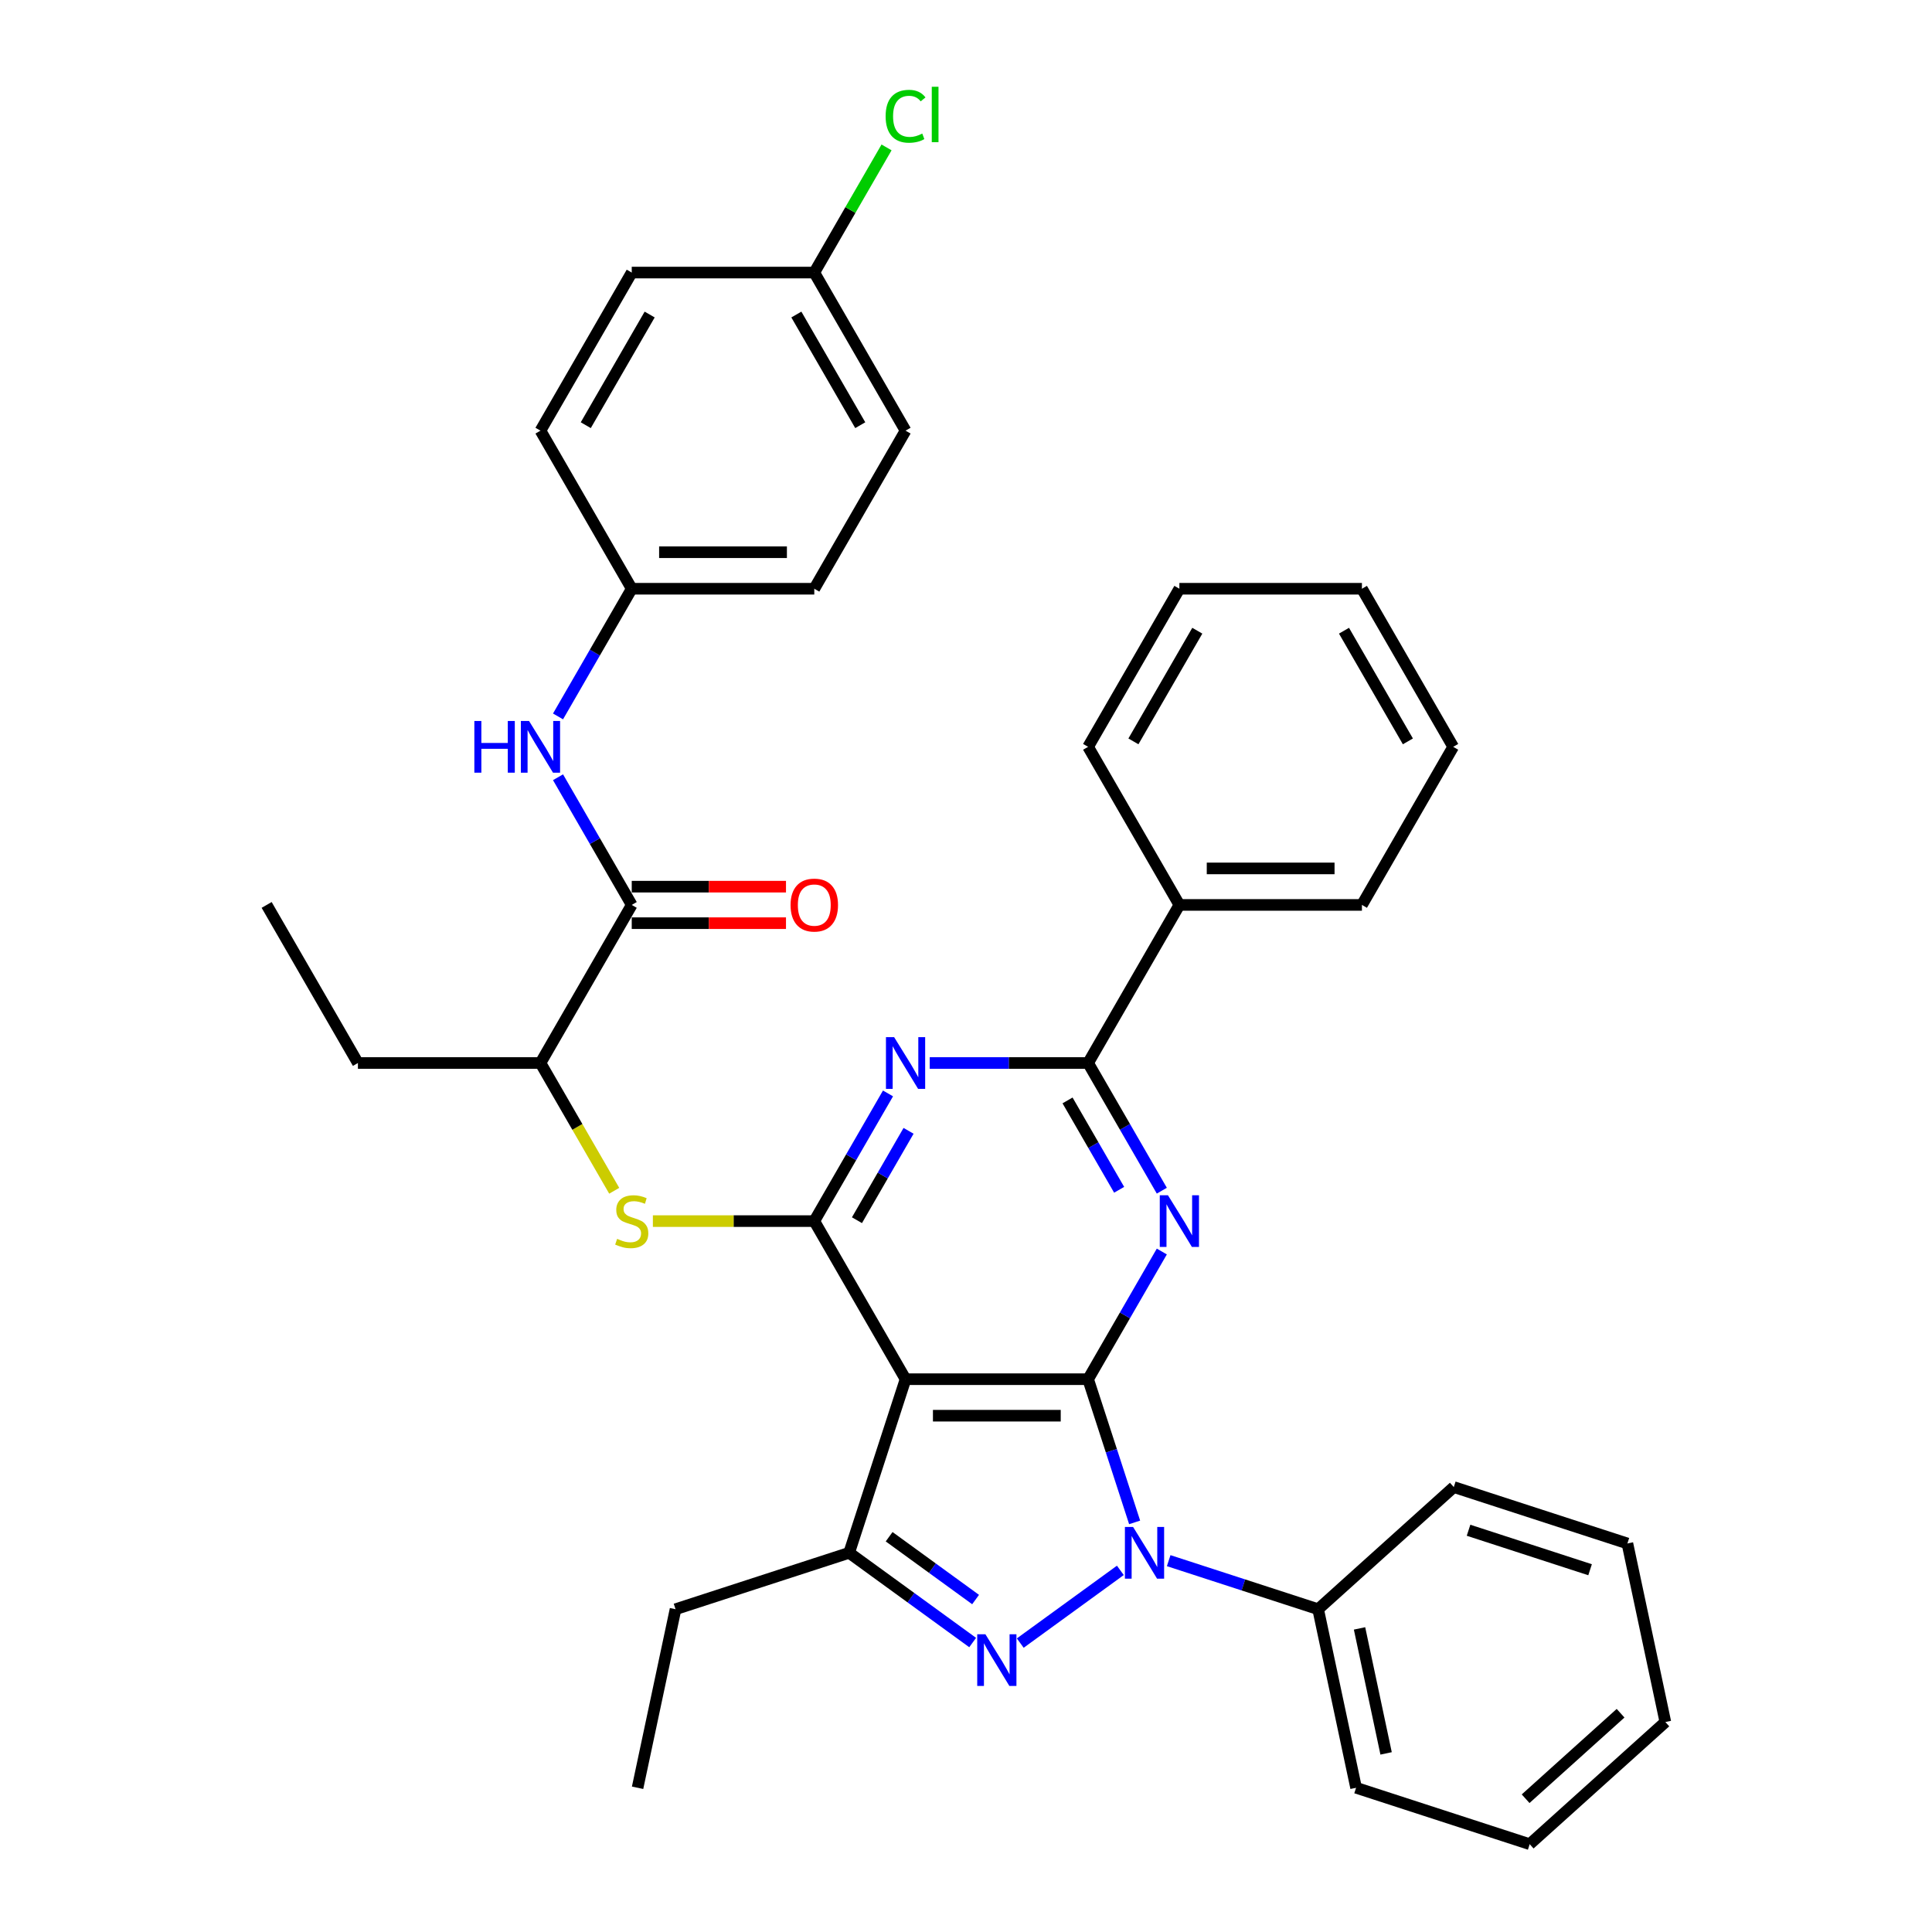 <?xml version='1.0' encoding='iso-8859-1'?>
<svg version='1.1' baseProfile='full'
              xmlns='http://www.w3.org/2000/svg'
                      xmlns:rdkit='http://www.rdkit.org/xml'
                      xmlns:xlink='http://www.w3.org/1999/xlink'
                  xml:space='preserve'
width='1000px' height='1000px' viewBox='0 0 1000 1000'>
<!-- END OF HEADER -->
<rect style='opacity:1.0;fill:#FFFFFF;stroke:none' width='1000' height='1000' x='0' y='0'> </rect>
<path class='bond-0' d='M 563.202,713.868 L 575.244,750.928' style='fill:none;fill-rule:evenodd;stroke:#000000;stroke-width:6px;stroke-linecap:butt;stroke-linejoin:miter;stroke-opacity:1' />
<path class='bond-0' d='M 575.244,750.928 L 587.285,787.988' style='fill:none;fill-rule:evenodd;stroke:#0000FF;stroke-width:6px;stroke-linecap:butt;stroke-linejoin:miter;stroke-opacity:1' />
<path class='bond-2' d='M 563.202,713.868 L 468.716,713.868' style='fill:none;fill-rule:evenodd;stroke:#000000;stroke-width:6px;stroke-linecap:butt;stroke-linejoin:miter;stroke-opacity:1' />
<path class='bond-2' d='M 549.029,732.765 L 482.889,732.765' style='fill:none;fill-rule:evenodd;stroke:#000000;stroke-width:6px;stroke-linecap:butt;stroke-linejoin:miter;stroke-opacity:1' />
<path class='bond-3' d='M 563.202,713.868 L 582.279,680.825' style='fill:none;fill-rule:evenodd;stroke:#000000;stroke-width:6px;stroke-linecap:butt;stroke-linejoin:miter;stroke-opacity:1' />
<path class='bond-3' d='M 582.279,680.825 L 601.357,647.782' style='fill:none;fill-rule:evenodd;stroke:#0000FF;stroke-width:6px;stroke-linecap:butt;stroke-linejoin:miter;stroke-opacity:1' />
<path class='bond-1' d='M 579.89,812.818 L 528.083,850.458' style='fill:none;fill-rule:evenodd;stroke:#0000FF;stroke-width:6px;stroke-linecap:butt;stroke-linejoin:miter;stroke-opacity:1' />
<path class='bond-12' d='M 604.91,807.794 L 643.585,820.36' style='fill:none;fill-rule:evenodd;stroke:#0000FF;stroke-width:6px;stroke-linecap:butt;stroke-linejoin:miter;stroke-opacity:1' />
<path class='bond-12' d='M 643.585,820.36 L 682.261,832.927' style='fill:none;fill-rule:evenodd;stroke:#000000;stroke-width:6px;stroke-linecap:butt;stroke-linejoin:miter;stroke-opacity:1' />
<path class='bond-36' d='M 503.449,850.177 L 471.484,826.953' style='fill:none;fill-rule:evenodd;stroke:#0000FF;stroke-width:6px;stroke-linecap:butt;stroke-linejoin:miter;stroke-opacity:1' />
<path class='bond-36' d='M 471.484,826.953 L 439.519,803.729' style='fill:none;fill-rule:evenodd;stroke:#000000;stroke-width:6px;stroke-linecap:butt;stroke-linejoin:miter;stroke-opacity:1' />
<path class='bond-36' d='M 504.967,827.922 L 482.592,811.665' style='fill:none;fill-rule:evenodd;stroke:#0000FF;stroke-width:6px;stroke-linecap:butt;stroke-linejoin:miter;stroke-opacity:1' />
<path class='bond-36' d='M 482.592,811.665 L 460.216,795.408' style='fill:none;fill-rule:evenodd;stroke:#000000;stroke-width:6px;stroke-linecap:butt;stroke-linejoin:miter;stroke-opacity:1' />
<path class='bond-4' d='M 468.716,713.868 L 421.474,632.041' style='fill:none;fill-rule:evenodd;stroke:#000000;stroke-width:6px;stroke-linecap:butt;stroke-linejoin:miter;stroke-opacity:1' />
<path class='bond-6' d='M 468.716,713.868 L 439.519,803.729' style='fill:none;fill-rule:evenodd;stroke:#000000;stroke-width:6px;stroke-linecap:butt;stroke-linejoin:miter;stroke-opacity:1' />
<path class='bond-7' d='M 601.357,616.299 L 582.279,583.257' style='fill:none;fill-rule:evenodd;stroke:#0000FF;stroke-width:6px;stroke-linecap:butt;stroke-linejoin:miter;stroke-opacity:1' />
<path class='bond-7' d='M 582.279,583.257 L 563.202,550.214' style='fill:none;fill-rule:evenodd;stroke:#000000;stroke-width:6px;stroke-linecap:butt;stroke-linejoin:miter;stroke-opacity:1' />
<path class='bond-7' d='M 579.268,615.835 L 565.914,592.705' style='fill:none;fill-rule:evenodd;stroke:#0000FF;stroke-width:6px;stroke-linecap:butt;stroke-linejoin:miter;stroke-opacity:1' />
<path class='bond-7' d='M 565.914,592.705 L 552.56,569.575' style='fill:none;fill-rule:evenodd;stroke:#000000;stroke-width:6px;stroke-linecap:butt;stroke-linejoin:miter;stroke-opacity:1' />
<path class='bond-8' d='M 421.474,632.041 L 379.701,632.041' style='fill:none;fill-rule:evenodd;stroke:#000000;stroke-width:6px;stroke-linecap:butt;stroke-linejoin:miter;stroke-opacity:1' />
<path class='bond-8' d='M 379.701,632.041 L 337.929,632.041' style='fill:none;fill-rule:evenodd;stroke:#CCCC00;stroke-width:6px;stroke-linecap:butt;stroke-linejoin:miter;stroke-opacity:1' />
<path class='bond-37' d='M 421.474,632.041 L 440.551,598.998' style='fill:none;fill-rule:evenodd;stroke:#000000;stroke-width:6px;stroke-linecap:butt;stroke-linejoin:miter;stroke-opacity:1' />
<path class='bond-37' d='M 440.551,598.998 L 459.628,565.955' style='fill:none;fill-rule:evenodd;stroke:#0000FF;stroke-width:6px;stroke-linecap:butt;stroke-linejoin:miter;stroke-opacity:1' />
<path class='bond-37' d='M 443.562,631.576 L 456.916,608.446' style='fill:none;fill-rule:evenodd;stroke:#000000;stroke-width:6px;stroke-linecap:butt;stroke-linejoin:miter;stroke-opacity:1' />
<path class='bond-37' d='M 456.916,608.446 L 470.27,585.316' style='fill:none;fill-rule:evenodd;stroke:#0000FF;stroke-width:6px;stroke-linecap:butt;stroke-linejoin:miter;stroke-opacity:1' />
<path class='bond-5' d='M 481.226,550.214 L 522.214,550.214' style='fill:none;fill-rule:evenodd;stroke:#0000FF;stroke-width:6px;stroke-linecap:butt;stroke-linejoin:miter;stroke-opacity:1' />
<path class='bond-5' d='M 522.214,550.214 L 563.202,550.214' style='fill:none;fill-rule:evenodd;stroke:#000000;stroke-width:6px;stroke-linecap:butt;stroke-linejoin:miter;stroke-opacity:1' />
<path class='bond-17' d='M 439.519,803.729 L 349.657,832.927' style='fill:none;fill-rule:evenodd;stroke:#000000;stroke-width:6px;stroke-linecap:butt;stroke-linejoin:miter;stroke-opacity:1' />
<path class='bond-13' d='M 563.202,550.214 L 610.445,468.387' style='fill:none;fill-rule:evenodd;stroke:#000000;stroke-width:6px;stroke-linecap:butt;stroke-linejoin:miter;stroke-opacity:1' />
<path class='bond-11' d='M 317.921,616.337 L 298.833,583.275' style='fill:none;fill-rule:evenodd;stroke:#CCCC00;stroke-width:6px;stroke-linecap:butt;stroke-linejoin:miter;stroke-opacity:1' />
<path class='bond-11' d='M 298.833,583.275 L 279.745,550.214' style='fill:none;fill-rule:evenodd;stroke:#000000;stroke-width:6px;stroke-linecap:butt;stroke-linejoin:miter;stroke-opacity:1' />
<path class='bond-9' d='M 326.988,468.387 L 279.745,550.214' style='fill:none;fill-rule:evenodd;stroke:#000000;stroke-width:6px;stroke-linecap:butt;stroke-linejoin:miter;stroke-opacity:1' />
<path class='bond-10' d='M 326.988,468.387 L 307.911,435.344' style='fill:none;fill-rule:evenodd;stroke:#000000;stroke-width:6px;stroke-linecap:butt;stroke-linejoin:miter;stroke-opacity:1' />
<path class='bond-10' d='M 307.911,435.344 L 288.833,402.301' style='fill:none;fill-rule:evenodd;stroke:#0000FF;stroke-width:6px;stroke-linecap:butt;stroke-linejoin:miter;stroke-opacity:1' />
<path class='bond-14' d='M 326.988,477.835 L 366.908,477.835' style='fill:none;fill-rule:evenodd;stroke:#000000;stroke-width:6px;stroke-linecap:butt;stroke-linejoin:miter;stroke-opacity:1' />
<path class='bond-14' d='M 366.908,477.835 L 406.828,477.835' style='fill:none;fill-rule:evenodd;stroke:#FF0000;stroke-width:6px;stroke-linecap:butt;stroke-linejoin:miter;stroke-opacity:1' />
<path class='bond-14' d='M 326.988,458.938 L 366.908,458.938' style='fill:none;fill-rule:evenodd;stroke:#000000;stroke-width:6px;stroke-linecap:butt;stroke-linejoin:miter;stroke-opacity:1' />
<path class='bond-14' d='M 366.908,458.938 L 406.828,458.938' style='fill:none;fill-rule:evenodd;stroke:#FF0000;stroke-width:6px;stroke-linecap:butt;stroke-linejoin:miter;stroke-opacity:1' />
<path class='bond-15' d='M 288.833,370.818 L 307.911,337.775' style='fill:none;fill-rule:evenodd;stroke:#0000FF;stroke-width:6px;stroke-linecap:butt;stroke-linejoin:miter;stroke-opacity:1' />
<path class='bond-15' d='M 307.911,337.775 L 326.988,304.733' style='fill:none;fill-rule:evenodd;stroke:#000000;stroke-width:6px;stroke-linecap:butt;stroke-linejoin:miter;stroke-opacity:1' />
<path class='bond-23' d='M 279.745,550.214 L 185.259,550.214' style='fill:none;fill-rule:evenodd;stroke:#000000;stroke-width:6px;stroke-linecap:butt;stroke-linejoin:miter;stroke-opacity:1' />
<path class='bond-24' d='M 682.261,832.927 L 701.906,925.348' style='fill:none;fill-rule:evenodd;stroke:#000000;stroke-width:6px;stroke-linecap:butt;stroke-linejoin:miter;stroke-opacity:1' />
<path class='bond-24' d='M 703.692,842.861 L 717.443,907.556' style='fill:none;fill-rule:evenodd;stroke:#000000;stroke-width:6px;stroke-linecap:butt;stroke-linejoin:miter;stroke-opacity:1' />
<path class='bond-25' d='M 682.261,832.927 L 752.478,769.703' style='fill:none;fill-rule:evenodd;stroke:#000000;stroke-width:6px;stroke-linecap:butt;stroke-linejoin:miter;stroke-opacity:1' />
<path class='bond-26' d='M 610.445,468.387 L 704.931,468.387' style='fill:none;fill-rule:evenodd;stroke:#000000;stroke-width:6px;stroke-linecap:butt;stroke-linejoin:miter;stroke-opacity:1' />
<path class='bond-26' d='M 624.618,449.49 L 690.758,449.49' style='fill:none;fill-rule:evenodd;stroke:#000000;stroke-width:6px;stroke-linecap:butt;stroke-linejoin:miter;stroke-opacity:1' />
<path class='bond-27' d='M 610.445,468.387 L 563.202,386.56' style='fill:none;fill-rule:evenodd;stroke:#000000;stroke-width:6px;stroke-linecap:butt;stroke-linejoin:miter;stroke-opacity:1' />
<path class='bond-19' d='M 326.988,304.733 L 279.745,222.906' style='fill:none;fill-rule:evenodd;stroke:#000000;stroke-width:6px;stroke-linecap:butt;stroke-linejoin:miter;stroke-opacity:1' />
<path class='bond-20' d='M 326.988,304.733 L 421.474,304.733' style='fill:none;fill-rule:evenodd;stroke:#000000;stroke-width:6px;stroke-linecap:butt;stroke-linejoin:miter;stroke-opacity:1' />
<path class='bond-20' d='M 341.161,285.835 L 407.301,285.835' style='fill:none;fill-rule:evenodd;stroke:#000000;stroke-width:6px;stroke-linecap:butt;stroke-linejoin:miter;stroke-opacity:1' />
<path class='bond-16' d='M 421.474,141.078 L 468.716,222.906' style='fill:none;fill-rule:evenodd;stroke:#000000;stroke-width:6px;stroke-linecap:butt;stroke-linejoin:miter;stroke-opacity:1' />
<path class='bond-16' d='M 412.195,162.801 L 445.265,220.08' style='fill:none;fill-rule:evenodd;stroke:#000000;stroke-width:6px;stroke-linecap:butt;stroke-linejoin:miter;stroke-opacity:1' />
<path class='bond-18' d='M 421.474,141.078 L 440.174,108.688' style='fill:none;fill-rule:evenodd;stroke:#000000;stroke-width:6px;stroke-linecap:butt;stroke-linejoin:miter;stroke-opacity:1' />
<path class='bond-18' d='M 440.174,108.688 L 458.875,76.297' style='fill:none;fill-rule:evenodd;stroke:#00CC00;stroke-width:6px;stroke-linecap:butt;stroke-linejoin:miter;stroke-opacity:1' />
<path class='bond-40' d='M 421.474,141.078 L 326.988,141.078' style='fill:none;fill-rule:evenodd;stroke:#000000;stroke-width:6px;stroke-linecap:butt;stroke-linejoin:miter;stroke-opacity:1' />
<path class='bond-28' d='M 349.657,832.927 L 330.013,925.348' style='fill:none;fill-rule:evenodd;stroke:#000000;stroke-width:6px;stroke-linecap:butt;stroke-linejoin:miter;stroke-opacity:1' />
<path class='bond-21' d='M 279.745,222.906 L 326.988,141.078' style='fill:none;fill-rule:evenodd;stroke:#000000;stroke-width:6px;stroke-linecap:butt;stroke-linejoin:miter;stroke-opacity:1' />
<path class='bond-21' d='M 303.197,220.08 L 336.267,162.801' style='fill:none;fill-rule:evenodd;stroke:#000000;stroke-width:6px;stroke-linecap:butt;stroke-linejoin:miter;stroke-opacity:1' />
<path class='bond-22' d='M 421.474,304.733 L 468.716,222.906' style='fill:none;fill-rule:evenodd;stroke:#000000;stroke-width:6px;stroke-linecap:butt;stroke-linejoin:miter;stroke-opacity:1' />
<path class='bond-29' d='M 185.259,550.214 L 138.016,468.387' style='fill:none;fill-rule:evenodd;stroke:#000000;stroke-width:6px;stroke-linecap:butt;stroke-linejoin:miter;stroke-opacity:1' />
<path class='bond-30' d='M 701.906,925.348 L 791.767,954.545' style='fill:none;fill-rule:evenodd;stroke:#000000;stroke-width:6px;stroke-linecap:butt;stroke-linejoin:miter;stroke-opacity:1' />
<path class='bond-31' d='M 752.478,769.703 L 842.339,798.901' style='fill:none;fill-rule:evenodd;stroke:#000000;stroke-width:6px;stroke-linecap:butt;stroke-linejoin:miter;stroke-opacity:1' />
<path class='bond-31' d='M 760.117,792.055 L 823.02,812.494' style='fill:none;fill-rule:evenodd;stroke:#000000;stroke-width:6px;stroke-linecap:butt;stroke-linejoin:miter;stroke-opacity:1' />
<path class='bond-33' d='M 704.931,468.387 L 752.174,386.56' style='fill:none;fill-rule:evenodd;stroke:#000000;stroke-width:6px;stroke-linecap:butt;stroke-linejoin:miter;stroke-opacity:1' />
<path class='bond-32' d='M 563.202,386.56 L 610.445,304.733' style='fill:none;fill-rule:evenodd;stroke:#000000;stroke-width:6px;stroke-linecap:butt;stroke-linejoin:miter;stroke-opacity:1' />
<path class='bond-32' d='M 586.654,383.734 L 619.724,326.455' style='fill:none;fill-rule:evenodd;stroke:#000000;stroke-width:6px;stroke-linecap:butt;stroke-linejoin:miter;stroke-opacity:1' />
<path class='bond-38' d='M 791.767,954.545 L 861.984,891.322' style='fill:none;fill-rule:evenodd;stroke:#000000;stroke-width:6px;stroke-linecap:butt;stroke-linejoin:miter;stroke-opacity:1' />
<path class='bond-38' d='M 789.655,931.019 L 838.807,886.762' style='fill:none;fill-rule:evenodd;stroke:#000000;stroke-width:6px;stroke-linecap:butt;stroke-linejoin:miter;stroke-opacity:1' />
<path class='bond-34' d='M 842.339,798.901 L 861.984,891.322' style='fill:none;fill-rule:evenodd;stroke:#000000;stroke-width:6px;stroke-linecap:butt;stroke-linejoin:miter;stroke-opacity:1' />
<path class='bond-35' d='M 610.445,304.733 L 704.931,304.733' style='fill:none;fill-rule:evenodd;stroke:#000000;stroke-width:6px;stroke-linecap:butt;stroke-linejoin:miter;stroke-opacity:1' />
<path class='bond-39' d='M 752.174,386.56 L 704.931,304.733' style='fill:none;fill-rule:evenodd;stroke:#000000;stroke-width:6px;stroke-linecap:butt;stroke-linejoin:miter;stroke-opacity:1' />
<path class='bond-39' d='M 728.722,383.734 L 695.652,326.455' style='fill:none;fill-rule:evenodd;stroke:#000000;stroke-width:6px;stroke-linecap:butt;stroke-linejoin:miter;stroke-opacity:1' />
<path  class='atom-1' d='M 586.485 790.35
L 595.253 804.523
Q 596.123 805.921, 597.521 808.453
Q 598.919 810.986, 598.995 811.137
L 598.995 790.35
L 602.548 790.35
L 602.548 817.108
L 598.882 817.108
L 589.471 801.613
Q 588.375 799.798, 587.203 797.72
Q 586.069 795.641, 585.729 794.999
L 585.729 817.108
L 582.252 817.108
L 582.252 790.35
L 586.485 790.35
' fill='#0000FF'/>
<path  class='atom-2' d='M 510.044 845.887
L 518.813 860.06
Q 519.682 861.458, 521.08 863.991
Q 522.479 866.523, 522.554 866.674
L 522.554 845.887
L 526.107 845.887
L 526.107 872.646
L 522.441 872.646
L 513.03 857.15
Q 511.934 855.336, 510.763 853.257
Q 509.629 851.178, 509.289 850.536
L 509.289 872.646
L 505.812 872.646
L 505.812 845.887
L 510.044 845.887
' fill='#0000FF'/>
<path  class='atom-4' d='M 604.53 618.662
L 613.298 632.834
Q 614.168 634.233, 615.566 636.765
Q 616.965 639.297, 617.04 639.448
L 617.04 618.662
L 620.593 618.662
L 620.593 645.42
L 616.927 645.42
L 607.516 629.924
Q 606.42 628.11, 605.248 626.031
Q 604.114 623.953, 603.774 623.31
L 603.774 645.42
L 600.297 645.42
L 600.297 618.662
L 604.53 618.662
' fill='#0000FF'/>
<path  class='atom-6' d='M 462.802 536.835
L 471.57 551.007
Q 472.439 552.406, 473.838 554.938
Q 475.236 557.47, 475.312 557.621
L 475.312 536.835
L 478.864 536.835
L 478.864 563.593
L 475.198 563.593
L 465.787 548.097
Q 464.691 546.283, 463.52 544.204
Q 462.386 542.126, 462.046 541.483
L 462.046 563.593
L 458.569 563.593
L 458.569 536.835
L 462.802 536.835
' fill='#0000FF'/>
<path  class='atom-9' d='M 319.429 641.225
Q 319.731 641.338, 320.979 641.867
Q 322.226 642.396, 323.586 642.737
Q 324.985 643.039, 326.345 643.039
Q 328.878 643.039, 330.351 641.829
Q 331.825 640.582, 331.825 638.428
Q 331.825 636.954, 331.07 636.047
Q 330.351 635.14, 329.218 634.649
Q 328.084 634.157, 326.194 633.59
Q 323.813 632.872, 322.377 632.192
Q 320.979 631.512, 319.958 630.075
Q 318.975 628.639, 318.975 626.22
Q 318.975 622.857, 321.243 620.778
Q 323.549 618.699, 328.084 618.699
Q 331.183 618.699, 334.698 620.173
L 333.829 623.083
Q 330.616 621.761, 328.197 621.761
Q 325.589 621.761, 324.153 622.857
Q 322.717 623.915, 322.755 625.767
Q 322.755 627.203, 323.473 628.072
Q 324.229 628.942, 325.287 629.433
Q 326.383 629.924, 328.197 630.491
Q 330.616 631.247, 332.052 632.003
Q 333.488 632.759, 334.509 634.308
Q 335.567 635.82, 335.567 638.428
Q 335.567 642.132, 333.073 644.135
Q 330.616 646.1, 326.496 646.1
Q 324.115 646.1, 322.301 645.571
Q 320.525 645.08, 318.409 644.211
L 319.429 641.225
' fill='#CCCC00'/>
<path  class='atom-11' d='M 245.522 373.18
L 249.15 373.18
L 249.15 384.557
L 262.832 384.557
L 262.832 373.18
L 266.46 373.18
L 266.46 399.939
L 262.832 399.939
L 262.832 387.58
L 249.15 387.58
L 249.15 399.939
L 245.522 399.939
L 245.522 373.18
' fill='#0000FF'/>
<path  class='atom-11' d='M 273.83 373.18
L 282.598 387.353
Q 283.468 388.752, 284.866 391.284
Q 286.264 393.816, 286.34 393.967
L 286.34 373.18
L 289.893 373.18
L 289.893 399.939
L 286.227 399.939
L 276.816 384.443
Q 275.72 382.629, 274.548 380.55
Q 273.414 378.472, 273.074 377.829
L 273.074 399.939
L 269.597 399.939
L 269.597 373.18
L 273.83 373.18
' fill='#0000FF'/>
<path  class='atom-15' d='M 409.19 468.462
Q 409.19 462.037, 412.365 458.447
Q 415.54 454.856, 421.474 454.856
Q 427.407 454.856, 430.582 458.447
Q 433.757 462.037, 433.757 468.462
Q 433.757 474.963, 430.544 478.667
Q 427.332 482.333, 421.474 482.333
Q 415.578 482.333, 412.365 478.667
Q 409.19 475.001, 409.19 468.462
M 421.474 479.309
Q 425.555 479.309, 427.747 476.588
Q 429.977 473.829, 429.977 468.462
Q 429.977 463.209, 427.747 460.563
Q 425.555 457.88, 421.474 457.88
Q 417.392 457.88, 415.162 460.525
Q 412.97 463.171, 412.97 468.462
Q 412.97 473.867, 415.162 476.588
Q 417.392 479.309, 421.474 479.309
' fill='#FF0000'/>
<path  class='atom-19' d='M 458.399 60.177
Q 458.399 53.526, 461.498 50.048
Q 464.635 46.534, 470.568 46.534
Q 476.086 46.534, 479.034 50.426
L 476.54 52.467
Q 474.386 49.633, 470.568 49.633
Q 466.524 49.633, 464.37 52.354
Q 462.254 55.037, 462.254 60.177
Q 462.254 65.469, 464.446 68.19
Q 466.676 70.911, 470.984 70.911
Q 473.932 70.911, 477.371 69.135
L 478.43 71.969
Q 477.031 72.876, 474.915 73.405
Q 472.798 73.934, 470.455 73.934
Q 464.635 73.934, 461.498 70.382
Q 458.399 66.829, 458.399 60.177
' fill='#00CC00'/>
<path  class='atom-19' d='M 482.285 44.908
L 485.762 44.908
L 485.762 73.594
L 482.285 73.594
L 482.285 44.908
' fill='#00CC00'/>
</svg>
